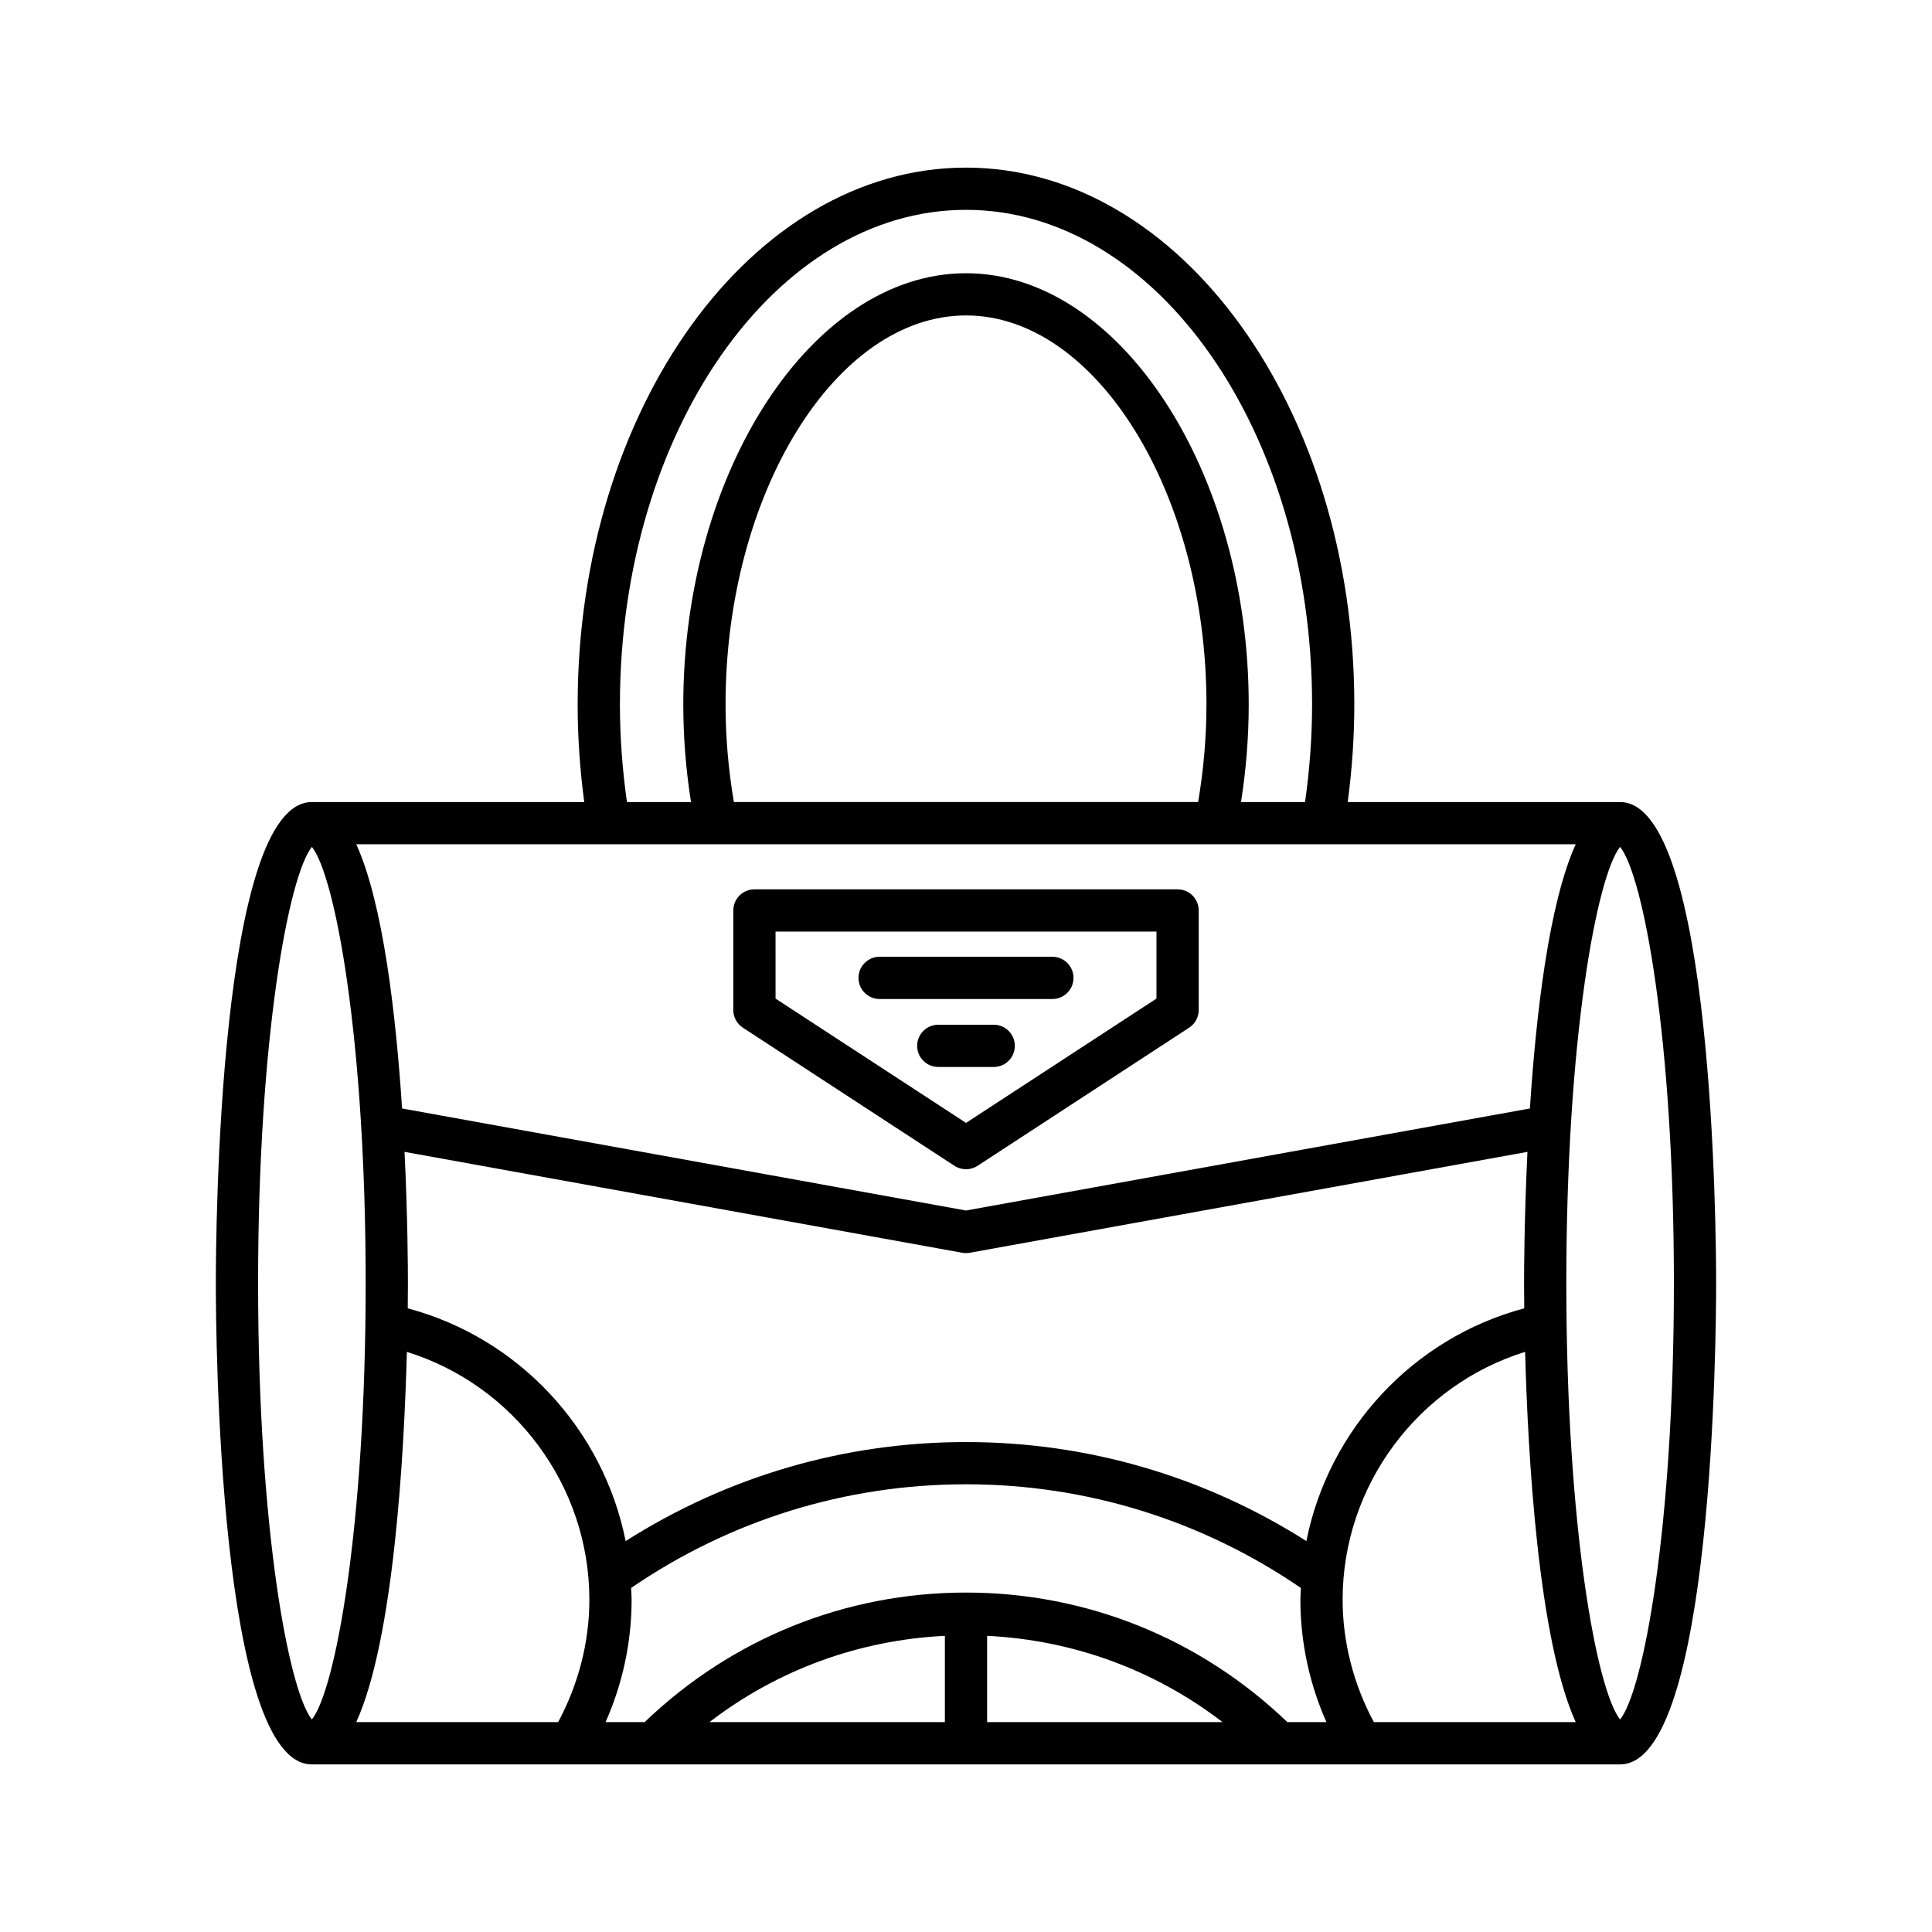 <?xml version="1.0" encoding="UTF-8"?>
<!-- Uploaded to: ICON Repo, www.svgrepo.com, Generator: ICON Repo Mixer Tools -->
<svg fill="#000000" width="800px" height="800px" version="1.1" viewBox="144 144 512 512" xmlns="http://www.w3.org/2000/svg">
 <g>
  <path d="m573.34 356.55h-72.18c1.141-8.562 1.746-17.223 1.746-25.84 0-78.457-46.168-142.29-102.91-142.29-56.746-0.004-102.91 63.832-102.91 142.29 0 8.617 0.605 17.277 1.746 25.84l-72.184 0.004c-24.738 0-25.449 114.46-25.449 127.52 0 13.051 0.715 127.51 25.449 127.51h68.633c0.016 0 0.027 0.004 0.043 0.004s0.027-0.004 0.043-0.004h277.98c24.738 0 25.449-114.46 25.449-127.51-0.004-13.055-0.715-127.52-25.453-127.52zm-173.34-156.94c50.574 0 91.715 58.812 91.715 131.1 0 8.625-0.652 17.289-1.863 25.84h-16.969c1.336-8.512 2.039-17.168 2.039-25.84 0-61.961-34.309-114.3-74.922-114.3s-74.922 52.344-74.922 114.3c0 8.672 0.703 17.328 2.039 25.84h-16.969c-1.215-8.551-1.863-17.215-1.863-25.84 0-72.289 41.141-131.1 91.715-131.1zm63.723 131.09c0 8.684-0.77 17.348-2.203 25.84l-123.04 0.004c-1.434-8.492-2.203-17.16-2.203-25.84 0-55.891 29.184-103.11 63.727-103.11 34.539-0.004 63.723 47.211 63.723 103.1zm97.855 37.039c-7.055 15.551-10.484 44.645-12.137 70.016l-149.44 27.043-149.45-27.043c-1.656-25.367-5.082-54.465-12.137-70.016zm-13.641 122.98c-29.57 7.894-51.852 32.172-57.738 61.68-26.973-17.129-57.938-26.242-90.199-26.242-32.266 0-63.227 9.113-90.199 26.25-5.883-29.516-28.168-53.789-57.742-61.684 0.035-3.062 0.043-5.375 0.043-6.664 0-4.035-0.07-17.77-0.895-34.805l147.8 26.742c0.332 0.059 0.664 0.086 0.996 0.086s0.668-0.027 0.996-0.086l147.79-26.742c-0.824 17.039-0.895 30.77-0.895 34.805 0.004 1.289 0.012 3.598 0.047 6.66zm-335.54-6.66c0-65.055 8.117-107.95 14.254-115.63 6.137 7.68 14.254 50.582 14.254 115.63 0 65.043-8.117 107.95-14.254 115.62-6.137-7.68-14.254-50.578-14.254-115.62zm79.516 116.31h-53.496c9.953-21.934 12.676-70.797 13.41-98.109 28.383 8.82 48.359 35.414 48.359 65.664 0 11.379-2.934 22.492-8.273 32.445zm102.49 0h-62.379c17.973-13.809 39.535-21.734 62.379-22.855zm11.195 0v-22.855c22.844 1.125 44.406 9.047 62.379 22.855zm79.555 0c-23.039-22.102-53.145-34.324-85.152-34.324-32.012 0-62.117 12.223-85.156 34.324h-10.359c4.512-10.168 6.898-21.215 6.898-32.445 0-1.043-0.098-2.062-0.137-3.098 26.207-17.938 56.801-27.477 88.754-27.477 31.949 0 62.547 9.539 88.75 27.473-0.039 1.035-0.137 2.059-0.137 3.102 0 11.23 2.387 22.281 6.898 32.445zm22.93 0c-5.34-9.949-8.273-21.066-8.273-32.445 0-30.246 19.977-56.848 48.359-65.668 0.734 27.309 3.457 76.18 13.41 98.113zm65.262-0.688c-6.137-7.68-14.254-50.582-14.254-115.62 0-65.047 8.117-107.95 14.254-115.63 6.137 7.68 14.254 50.578 14.254 115.63 0 65.047-8.117 107.95-14.254 115.62z"/>
  <path d="m340.87 416.35 56.07 36.605c0.93 0.605 1.992 0.906 3.059 0.906s2.129-0.301 3.059-0.906l56.07-36.605c1.586-1.031 2.539-2.793 2.539-4.684v-26.383c0-3.094-2.508-5.598-5.598-5.598h-112.14c-3.09 0-5.598 2.504-5.598 5.598v26.383c0 1.891 0.953 3.652 2.539 4.684zm8.656-25.469h100.95v17.754l-50.473 32.945-50.473-32.941z"/>
  <path d="m428.49 403.15c0-3.094-2.508-5.598-5.598-5.598h-45.785c-3.09 0-5.598 2.504-5.598 5.598s2.508 5.598 5.598 5.598h45.785c3.09 0 5.598-2.504 5.598-5.598z"/>
  <path d="m412.94 421.16c0-3.094-2.508-5.598-5.598-5.598h-14.688c-3.09 0-5.598 2.504-5.598 5.598s2.508 5.598 5.598 5.598h14.688c3.09 0 5.598-2.504 5.598-5.598z"/>
 </g>
</svg>